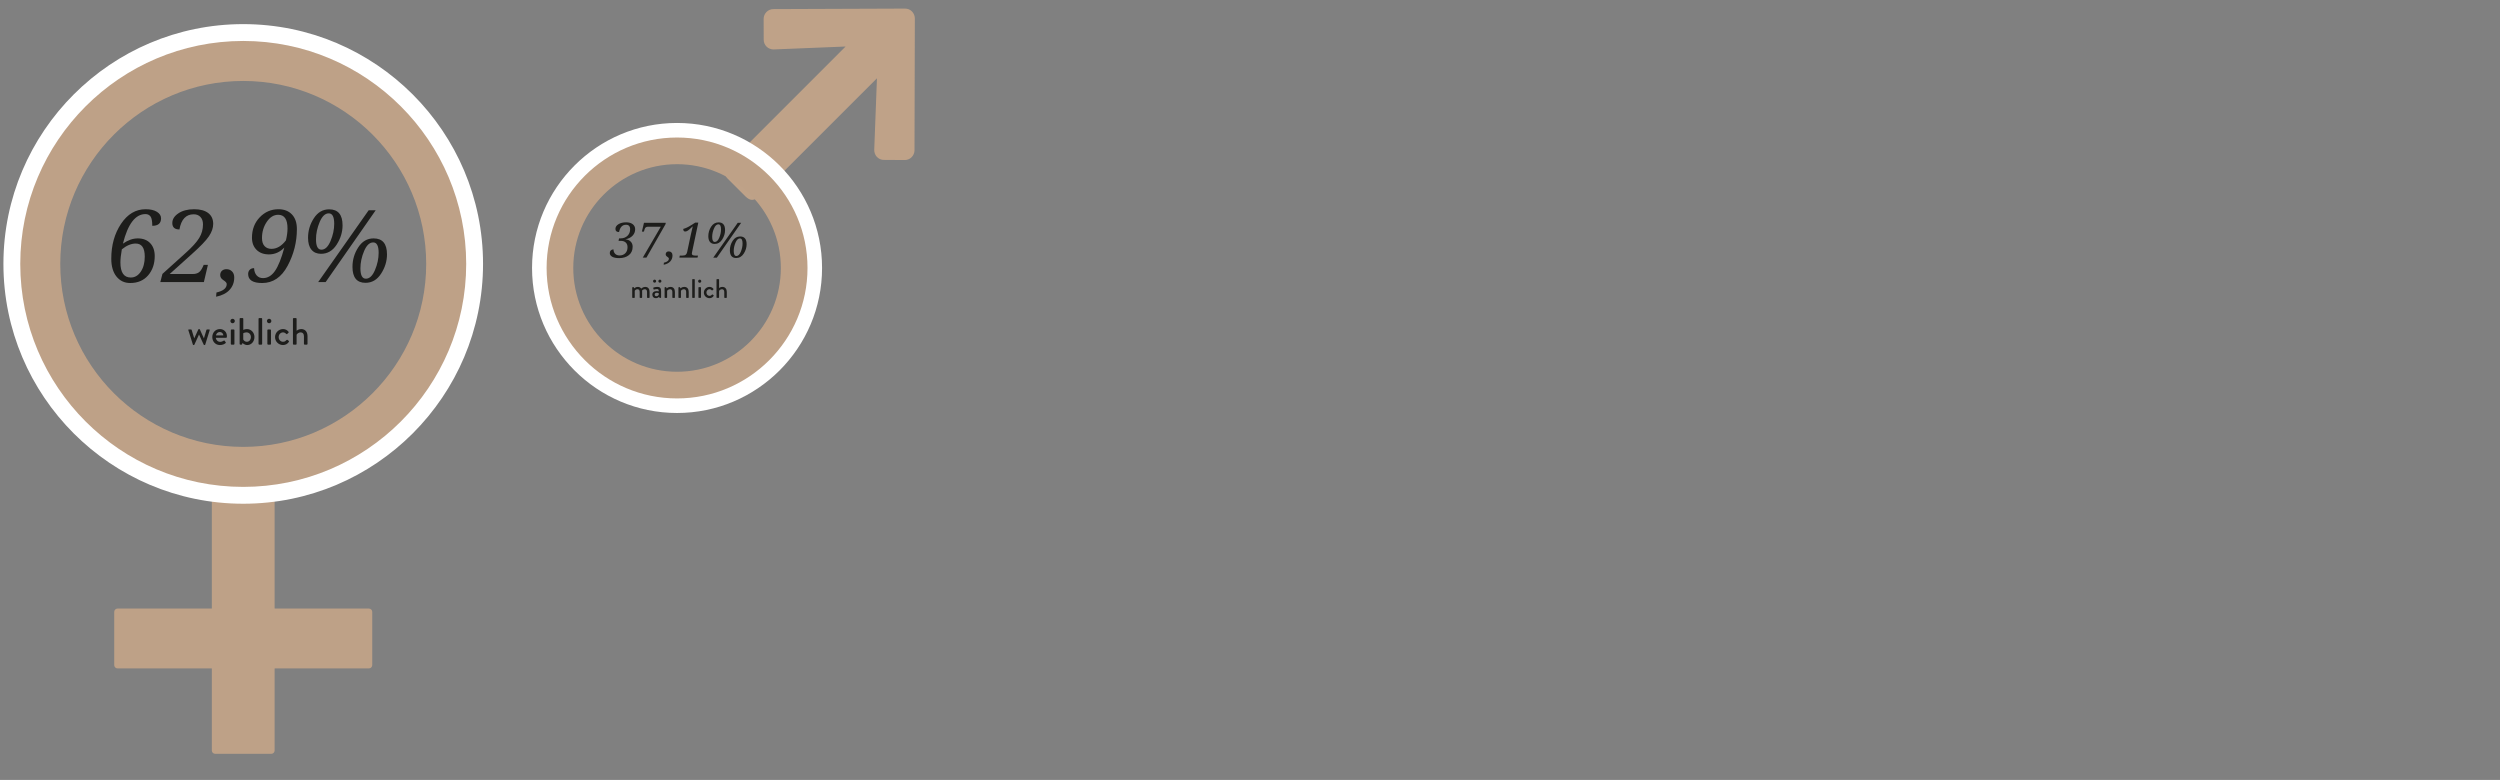 <svg xmlns="http://www.w3.org/2000/svg" xmlns:xlink="http://www.w3.org/1999/xlink" width="750" height="233.988"><rect width="100%" height="100%" fill="#808080" stroke="none"/><defs><rect id="a" y="2.578" width="274.453" height="223.911"/></defs><clipPath id="b"><use xlink:href="#a" overflow="visible"/></clipPath><path fill="#BFA288" d="M271.522 2.577l-39.516.154c-1.61.005-2.922 1.331-2.916 2.947l.02 6.25c.005.808.318 1.539.911 2.11.519.494 1.28.797 2.031.797l21.622-.879-35.434 35.442c-.741.741-.85 1.616-.85 2.069 0 .451.109 1.326.85 2.065l5.329 5.331c1.476 1.46 2.653 1.472 4.135 0l35.381-35.376-.813 21.404c-.029.833.268 1.627.813 2.202.824.782 1.512.875 2.077.875l6.257.04c.801 0 1.5-.287 2.036-.823.577-.566.895-1.337.895-2.079l.103-39.603c0-.746-.329-1.533-.875-2.083-.544-.543-1.265-.843-2.056-.843" clip-path="url(#b)"/><polygon fill="#BEA187" points="64.549,137.74 64.549,183.566 35.266,183.566 35.266,199.526 64.549,199.526 64.549,225.146 81.389,225.146 81.389,199.526 110.672,199.526 110.672,183.566 81.389,183.566 81.389,137.74"/><defs><rect id="c" y="2.578" width="274.453" height="223.911"/></defs><clipPath id="d"><use xlink:href="#c" overflow="visible"/></clipPath><path fill="#BEA187" d="M81.388 226.146h-16.839c-.552 0-1-.447-1-1v-24.62h-28.284c-.552 0-1-.447-1-1v-15.96c0-.553.448-1 1-1h28.285v-44.826c0-.552.448-1 1-1h16.838c.552 0 1 .448 1 1v44.826h28.285c.552 0 1 .447 1 1v15.96c0 .553-.448 1-1 1h-28.285v24.62c0 .552-.448 1-1 1zm-15.839-2h14.838v-24.62c0-.553.448-1 1-1h28.285v-13.96h-28.284c-.552 0-1-.447-1-1v-44.826h-14.839v44.826c0 .553-.448 1-1 1h-28.284v13.96h28.285c.552 0 1 .447 1 1v24.62z" clip-path="url(#d)"/><g fill="#1D1D1B"><path d="M36.874 73.094c1.493-1.05 2.975-1.576 4.448-1.576 1.591 0 2.837.479 3.741 1.436.903.957 1.355 2.241 1.355 3.851 0 2.337-.661 4.271-1.981 5.803-1.321 1.532-3.115 2.297-5.383 2.297-1.699 0-3.068-.646-4.109-1.937s-1.561-3.076-1.561-5.354c0-4.055.974-7.543 2.923-10.464 1.949-2.921 4.411-4.382 7.386-4.382 1.433 0 2.562.26 3.387.781s1.237 1.168 1.237 1.944c0 1.502-.878 2.253-2.636 2.253 0-1.365-.172-2.292-.515-2.783-.344-.491-.854-.737-1.532-.737-3.025.002-5.278 2.958-6.76 8.868zm-.324 1.709c-.285 1.61-.427 2.921-.427 3.932 0 3.015 1.036 4.521 3.107 4.521 1.217 0 2.222-.589 3.012-1.767s1.186-2.681 1.186-4.507c0-2.612-.904-3.917-2.71-3.917-1.345 0-2.735.579-4.168 1.738z"/><path d="M48.1 84.611l.633-2.445 7.084-6.392c1.875-1.689 3.191-3.152 3.947-4.389.756-1.237 1.134-2.592 1.134-4.064 0-.933-.25-1.672-.751-2.217-.5-.545-1.178-.817-2.032-.817-2.317 0-3.746 1.517-4.286 4.551-1.423 0-2.135-.643-2.135-1.929 0-1.119.606-2.089 1.819-2.909 1.212-.82 2.796-1.23 4.75-1.23 1.816 0 3.22.383 4.212 1.149.991.766 1.487 1.851 1.487 3.255 0 1.198-.427 2.433-1.281 3.704s-2.519 3.012-4.993 5.221l-6.775 6.097h6.996c.658 0 1.22-.149 1.687-.449.466-.299.901-.9 1.303-1.804l.207-.486h1.267l-1.208 5.155h-13.065z"/><path d="M64.821 89.015l.118-1.267c2.052-.462 3.078-1.306 3.078-2.533 0-.354-.324-.736-.972-1.149-.658-.413-.987-.923-.987-1.532 0-.54.172-.972.516-1.296.344-.324.795-.486 1.355-.486.677 0 1.237.224 1.679.67.442.447.663 1.048.663 1.804 0 1.473-.467 2.717-1.399 3.733s-2.284 1.703-4.051 2.056z"/><path d="M85.296 74.273c-1.316 1.365-2.852 2.047-4.61 2.047-1.561 0-2.801-.457-3.718-1.37-.918-.914-1.377-2.126-1.377-3.638 0-2.454.773-4.492 2.32-6.112s3.424-2.43 5.633-2.43c1.699 0 3.043.521 4.035 1.562s1.488 2.503 1.488 4.389c0 3.869-.923 7.533-2.769 10.994s-4.394 5.191-7.644 5.191c-2.808 0-4.212-.903-4.212-2.71 0-.5.157-.918.471-1.251.314-.334.751-.501 1.311-.501.039.913.297 1.64.773 2.18.476.54 1.112.81 1.907.81 1.394 0 2.589-.714 3.586-2.143.997-1.429 1.932-3.768 2.806-7.018zm.487-2.18c.314-1.306.471-2.494.471-3.564 0-2.729-.933-4.094-2.798-4.094-1.326 0-2.467.707-3.424 2.121-.957 1.414-1.436 3.029-1.436 4.845 0 1.07.258 1.88.773 2.43.516.55 1.205.825 2.069.825 1.61-.001 3.058-.855 4.345-2.563z"/><path d="M98.747 62.8c2.68 0 4.021 1.6 4.021 4.801 0 2.032-.592 3.964-1.775 5.795-1.183 1.832-2.747 2.747-4.69 2.747-1.228 0-2.182-.41-2.865-1.23s-1.023-2.01-1.023-3.571c0-2.121.579-4.075 1.738-5.862 1.158-1.786 2.689-2.68 4.594-2.68zm-3.947 8.999c0 2.072.545 3.107 1.635 3.107s2-.871 2.732-2.614c.731-1.743 1.097-3.468 1.097-5.177 0-2.071-.545-3.107-1.635-3.107s-2 .869-2.732 2.607-1.097 3.465-1.097 5.184zm2.901 12.812h-2.239l15.14-21.532h2.106l-15.007 21.532zm14.375-13.092c2.68 0 4.021 1.601 4.021 4.801 0 2.032-.592 3.961-1.775 5.788-1.183 1.827-2.742 2.74-4.676 2.74-2.602 0-3.903-1.596-3.903-4.787 0-2.121.579-4.075 1.738-5.862 1.158-1.787 2.689-2.68 4.595-2.68zm-3.948 8.984c0 2.072.545 3.107 1.635 3.107s2-.866 2.732-2.6c.731-1.732 1.097-3.458 1.097-5.177 0-2.071-.545-3.107-1.635-3.107s-2 .867-2.732 2.6-1.097 3.458-1.097 5.177z"/></g><g fill="#1D1D1B"><path d="M56.515 99.097c-.068-.148 0-.263.16-.263h.617c.08 0 .183.057.205.137l.765 2.522h.012l1.221-2.659c.023-.057.103-.114.194-.114h.069c.103 0 .171.057.194.114l1.21 2.671h.011l.753-2.534c.057-.137.228-.137.354-.137h.445c.16 0 .24.114.171.263l-1.336 4.303c-.023.068-.103.114-.206.114h-.045c-.091 0-.171-.046-.194-.103l-1.404-3.047h-.011l-1.393 3.047c-.023.057-.091.103-.183.103h-.057c-.091 0-.171-.046-.194-.114l-1.358-4.303z"/><path d="M65.973 98.72c1.187 0 2.1.891 2.1 2.112l-.022.308c-.012.114-.103.194-.206.194h-3.105c.034.616.571 1.221 1.312 1.221.411 0 .788-.183 1.016-.331.137-.08.217-.125.308-.011l.319.434c.08.091.114.183-.023.297-.331.285-.924.571-1.689.571-1.381 0-2.294-1.084-2.294-2.397 0-1.291.914-2.398 2.284-2.398zm1.038 1.894c-.035-.548-.491-1.016-1.05-1.016-.616 0-1.096.445-1.164 1.016h2.214z"/><path d="M69.12 96.312c0-.376.286-.673.651-.673.376 0 .673.297.673.673 0 .365-.297.662-.673.662-.366 0-.651-.297-.651-.662zm.125 2.739c0-.114.103-.217.217-.217h.651c.114 0 .217.103.217.217v4.132c0 .114-.103.217-.217.217h-.651c-.114 0-.217-.103-.217-.217v-4.132z"/><path d="M71.892 95.627c0-.114.103-.217.217-.217h.662c.114 0 .217.103.217.217v3.344c.103-.034.514-.251 1.096-.251 1.267 0 2.249 1.062 2.249 2.397 0 1.312-.924 2.397-2.134 2.397-.901 0-1.449-.639-1.449-.639l-.092.331c-.034.114-.103.194-.205.194h-.343c-.114 0-.217-.103-.217-.217v-7.556zm2.169 6.905c.73 0 1.209-.651 1.209-1.416 0-.776-.536-1.404-1.301-1.404-.594 0-.993.263-.993.263v1.872c.057.126.388.685 1.085.685z"/><path d="M77.561 95.627c0-.114.103-.217.217-.217h.651c.114 0 .217.103.217.217v7.556c0 .114-.103.217-.217.217h-.651c-.114 0-.217-.103-.217-.217v-7.556z"/><path d="M80.082 96.312c0-.376.286-.673.651-.673.376 0 .673.297.673.673 0 .365-.297.662-.673.662-.366 0-.651-.297-.651-.662zm.125 2.739c0-.114.103-.217.217-.217h.651c.114 0 .217.103.217.217v4.132c0 .114-.103.217-.217.217h-.651c-.114 0-.217-.103-.217-.217v-4.132z"/><path d="M84.908 98.72c.696 0 1.232.286 1.655.811.08.103.057.24-.045.319l-.377.343c-.137.125-.217.034-.308-.046-.206-.228-.536-.434-.913-.434-.742 0-1.324.628-1.324 1.404 0 .788.57 1.416 1.312 1.416.582 0 .822-.297 1.062-.525.103-.103.205-.103.308-.022l.308.251c.114.091.16.205.08.319-.365.582-.982.959-1.77.959-1.278 0-2.385-1.016-2.385-2.386 0-1.348 1.13-2.409 2.397-2.409z"/><path d="M87.884 95.627c0-.114.103-.217.217-.217h.662c.114 0 .217.103.217.217v3.583c.114-.08.639-.491 1.37-.491 1.29 0 1.906.925 1.906 2.169v2.294c0 .114-.103.217-.217.217h-.639c-.125 0-.217-.103-.217-.217v-2.317c0-.742-.377-1.153-.97-1.153-.696 0-1.176.525-1.233.719v2.751c0 .125-.08.217-.228.217h-.651c-.114 0-.217-.103-.217-.217v-7.555z"/></g><defs><rect id="e" y="2.578" width="274.453" height="223.911"/></defs><clipPath id="f"><use xlink:href="#e" overflow="visible"/></clipPath><path fill="#fff" d="M203.116 123.896c-23.988 0-43.504-19.517-43.504-43.505 0-23.988 19.516-43.504 43.504-43.504s43.504 19.516 43.504 43.504c0 23.989-19.516 43.505-43.504 43.505zm0-81.009c-20.68 0-37.504 16.824-37.504 37.504 0 20.681 16.824 37.505 37.504 37.505s37.504-16.825 37.504-37.505c0-20.68-16.824-37.504-37.504-37.504z" clip-path="url(#f)"/><path fill="#fff" d="M72.969 151.12c-39.669 0-71.943-32.273-71.943-71.943s32.273-71.943 71.943-71.943c39.67 0 71.943 32.273 71.943 71.943s-32.273 71.943-71.943 71.943zm0-137.886c-36.361 0-65.943 29.582-65.943 65.943s29.582 65.943 65.943 65.943 65.943-29.582 65.943-65.943-29.582-65.943-65.943-65.943z" clip-path="url(#f)"/><path fill="#BEA187" d="M72.969 146.068c-36.884 0-66.891-30.007-66.891-66.891s30.007-66.891 66.891-66.891 66.891 30.007 66.891 66.891-30.007 66.891-66.891 66.891zm0-121.782c-30.267 0-54.891 24.624-54.891 54.891s24.624 54.891 54.891 54.891 54.891-24.624 54.891-54.891-24.624-54.891-54.891-54.891z" clip-path="url(#f)"/><path fill="#BEA187" d="M203.116 119.528c-21.58 0-39.136-17.557-39.136-39.137 0-21.58 17.556-39.136 39.136-39.136s39.136 17.556 39.136 39.136c0 21.58-17.556 39.137-39.136 39.137zm0-70.273c-17.168 0-31.136 13.967-31.136 31.136 0 17.169 13.967 31.137 31.136 31.137s31.136-13.968 31.136-31.137-13.967-31.136-31.136-31.136z" clip-path="url(#f)"/><g fill="#1D1D1B"><path d="M185.565 72.254l.15-.743h.472c.829 0 1.511-.255 2.047-.764.536-.51.804-1.172.804-1.986 0-.886-.414-1.329-1.243-1.329-1.086 0-1.779.727-2.079 2.179-.724 0-1.086-.312-1.086-.936 0-.567.304-1.038.911-1.415s1.377-.564 2.311-.564c.829 0 1.485.188 1.969.564s.725.886.725 1.529c0 .743-.263 1.389-.79 1.937s-1.245.902-2.154 1.064c.7.071 1.241.306 1.622.704.381.398.572.899.572 1.504 0 1.101-.38 1.948-1.14 2.544-.76.595-1.721.893-2.883.893-.938 0-1.646-.14-2.122-.418-.476-.279-.714-.651-.714-1.118 0-.324.103-.585.307-.783.205-.197.474-.296.808-.296 0 .534.16.969.479 1.308.319.338.77.507 1.351.507.695 0 1.266-.222 1.711-.665s.668-1.045.668-1.808c0-.605-.18-1.074-.54-1.408-.36-.333-.866-.5-1.519-.5h-.637z"/><path d="M192.827 77.291l5.416-9.274h-3.851c-.533 0-.869.248-1.007.743l-.207.729h-.615l.629-2.644h6.545l-.086.421-5.723 10.024h-1.101z"/><path d="M199.109 79.427l.057-.614c.996-.224 1.493-.634 1.493-1.229 0-.171-.157-.357-.472-.557-.319-.2-.479-.448-.479-.743 0-.262.083-.472.25-.629.167-.157.386-.236.657-.236.329 0 .601.108.815.325s.321.508.321.875c0 .714-.226 1.318-.679 1.811s-1.106.826-1.963.997z"/><path d="M209.493 66.788l-1.886 8.896c-.039.181-.057.317-.057.407 0 .391.352.586 1.057.586h.786l-.129.614h-5.444l.114-.614h.779c.462 0 .798-.087 1.008-.261.209-.174.35-.437.421-.79l1.143-5.387c.167-.781.348-1.548.543-2.301h-.057c-.614.605-1.072 1.01-1.372 1.214-.3.205-.579.308-.836.308-.391 0-.586-.262-.586-.786.667-.162 1.465-.538 2.394-1.129l1.186-.757h.936z"/><path d="M215.567 66.71c1.301 0 1.951.776 1.951 2.329 0 .986-.287 1.923-.861 2.812-.574.889-1.333 1.333-2.276 1.333-.595 0-1.059-.199-1.39-.597-.331-.397-.497-.975-.497-1.732 0-1.029.281-1.977.843-2.844.563-.868 1.307-1.301 2.23-1.301zm-1.914 4.365c0 1.005.264 1.507.793 1.507s.971-.423 1.325-1.268c.355-.846.533-1.683.533-2.512 0-1.005-.265-1.507-.793-1.507s-.97.421-1.325 1.265-.533 1.682-.533 2.515zm1.408 6.216h-1.086l7.345-10.446h1.021l-7.28 10.446zm6.973-6.351c1.3 0 1.951.776 1.951 2.329 0 .986-.287 1.922-.861 2.808-.574.886-1.33 1.329-2.268 1.329-1.263 0-1.894-.774-1.894-2.322 0-1.029.281-1.977.843-2.844.562-.867 1.304-1.3 2.229-1.3zm-1.915 4.358c0 1.005.265 1.508.793 1.508s.97-.42 1.325-1.261c.355-.84.532-1.678.532-2.511 0-1.005-.264-1.508-.793-1.508s-.971.421-1.325 1.261c-.355.84-.532 1.678-.532 2.511z"/></g><g fill="#1D1D1B"><path d="M189.669 86.301c0-.081.072-.153.153-.153h.226c.073 0 .113.04.137.097l.088.274c.073-.073.443-.451 1.063-.451.467 0 .806.185 1.04.516.088-.088.556-.516 1.168-.516.983 0 1.329.693 1.329 1.531v1.619c0 .081-.064.153-.153.153h-.451c-.088 0-.153-.072-.153-.153v-1.651c0-.508-.234-.798-.669-.798-.491 0-.773.347-.83.395.017.073.024.226.024.387v1.667c0 .081-.072.153-.153.153h-.427c-.089 0-.153-.072-.153-.153v-1.651c0-.516-.233-.798-.685-.798-.483 0-.757.379-.798.483v1.966c0 .081-.072.153-.153.153h-.451c-.081 0-.153-.072-.153-.153v-2.917z"/><path d="M196.989 87.332c.338 0 .636.097.636.097.008-.508-.088-.709-.499-.709-.371 0-.733.097-.902.145-.097.024-.153-.04-.178-.129l-.064-.298c-.024-.104.032-.161.105-.186.056-.024.516-.185 1.112-.185 1.031 0 1.128.628 1.128 1.434v1.716c0 .081-.072.153-.153.153h-.226c-.072 0-.104-.032-.137-.113l-.081-.217c-.177.169-.492.411-.991.411-.604 0-1.04-.411-1.04-1.08.001-.588.468-1.039 1.29-1.039zm-1.064-2.981c0-.258.202-.459.451-.459.258 0 .459.201.459.459 0 .25-.202.451-.459.451-.249 0-.451-.201-.451-.451zm.967 4.528c.322 0 .628-.242.725-.403v-.516c-.048-.032-.274-.129-.564-.129-.387 0-.653.202-.653.532 0 .29.194.516.492.516zm.621-4.528c0-.258.201-.459.451-.459.258 0 .459.201.459.459 0 .25-.201.451-.459.451-.25 0-.451-.201-.451-.451z"/><path d="M199.38 86.301c0-.081.072-.153.153-.153h.234c.064 0 .112.04.129.097l.097.274c.056-.064.483-.451 1.128-.451.982 0 1.345.693 1.345 1.531v1.619c0 .081-.073.153-.153.153h-.459c-.088 0-.153-.072-.153-.153v-1.651c0-.516-.25-.798-.669-.798-.508 0-.854.371-.895.483v1.966c0 .105-.048.153-.185.153h-.419c-.081 0-.153-.072-.153-.153v-2.917z"/><path d="M203.526 86.301c0-.081.073-.153.153-.153h.233c.064 0 .113.04.129.097l.097.274c.057-.064.483-.451 1.128-.451.983 0 1.346.693 1.346 1.531v1.619c0 .081-.072.153-.153.153h-.459c-.089 0-.153-.072-.153-.153v-1.651c0-.516-.25-.798-.668-.798-.507 0-.854.371-.894.483v1.966c0 .105-.049.153-.186.153h-.419c-.081 0-.153-.072-.153-.153v-2.917z"/><path d="M207.665 83.884c0-.081.073-.153.153-.153h.459c.081 0 .153.072.153.153v5.333c0 .081-.072.153-.153.153h-.459c-.081 0-.153-.072-.153-.153v-5.333z"/><path d="M209.445 84.367c0-.266.202-.476.459-.476.266 0 .475.209.475.476 0 .258-.209.467-.475.467-.258 0-.459-.209-.459-.467zm.088 1.934c0-.081.073-.153.153-.153h.459c.081 0 .153.072.153.153v2.916c0 .081-.072.153-.153.153h-.459c-.081 0-.153-.072-.153-.153v-2.916z"/><path d="M212.852 86.067c.491 0 .87.202 1.168.572.057.073.04.169-.032.226l-.266.242c-.097.088-.153.024-.218-.032-.145-.161-.379-.307-.645-.307-.523 0-.935.443-.935.991 0 .556.403.999.927.999.411 0 .58-.209.749-.371.072-.073.145-.073.218-.016l.217.177c.081.064.113.145.056.226-.258.411-.692.677-1.249.677-.902 0-1.684-.717-1.684-1.684.001-.95.799-1.7 1.694-1.7z"/><path d="M214.952 83.884c0-.081.073-.153.153-.153h.467c.081 0 .153.072.153.153v2.529c.081-.056.451-.346.967-.346.911 0 1.346.653 1.346 1.531v1.619c0 .081-.072.153-.153.153h-.451c-.088 0-.153-.072-.153-.153v-1.635c0-.524-.266-.814-.685-.814-.491 0-.83.371-.87.508v1.941c0 .089-.056.153-.161.153h-.459c-.081 0-.153-.072-.153-.153v-5.333z"/></g></svg>